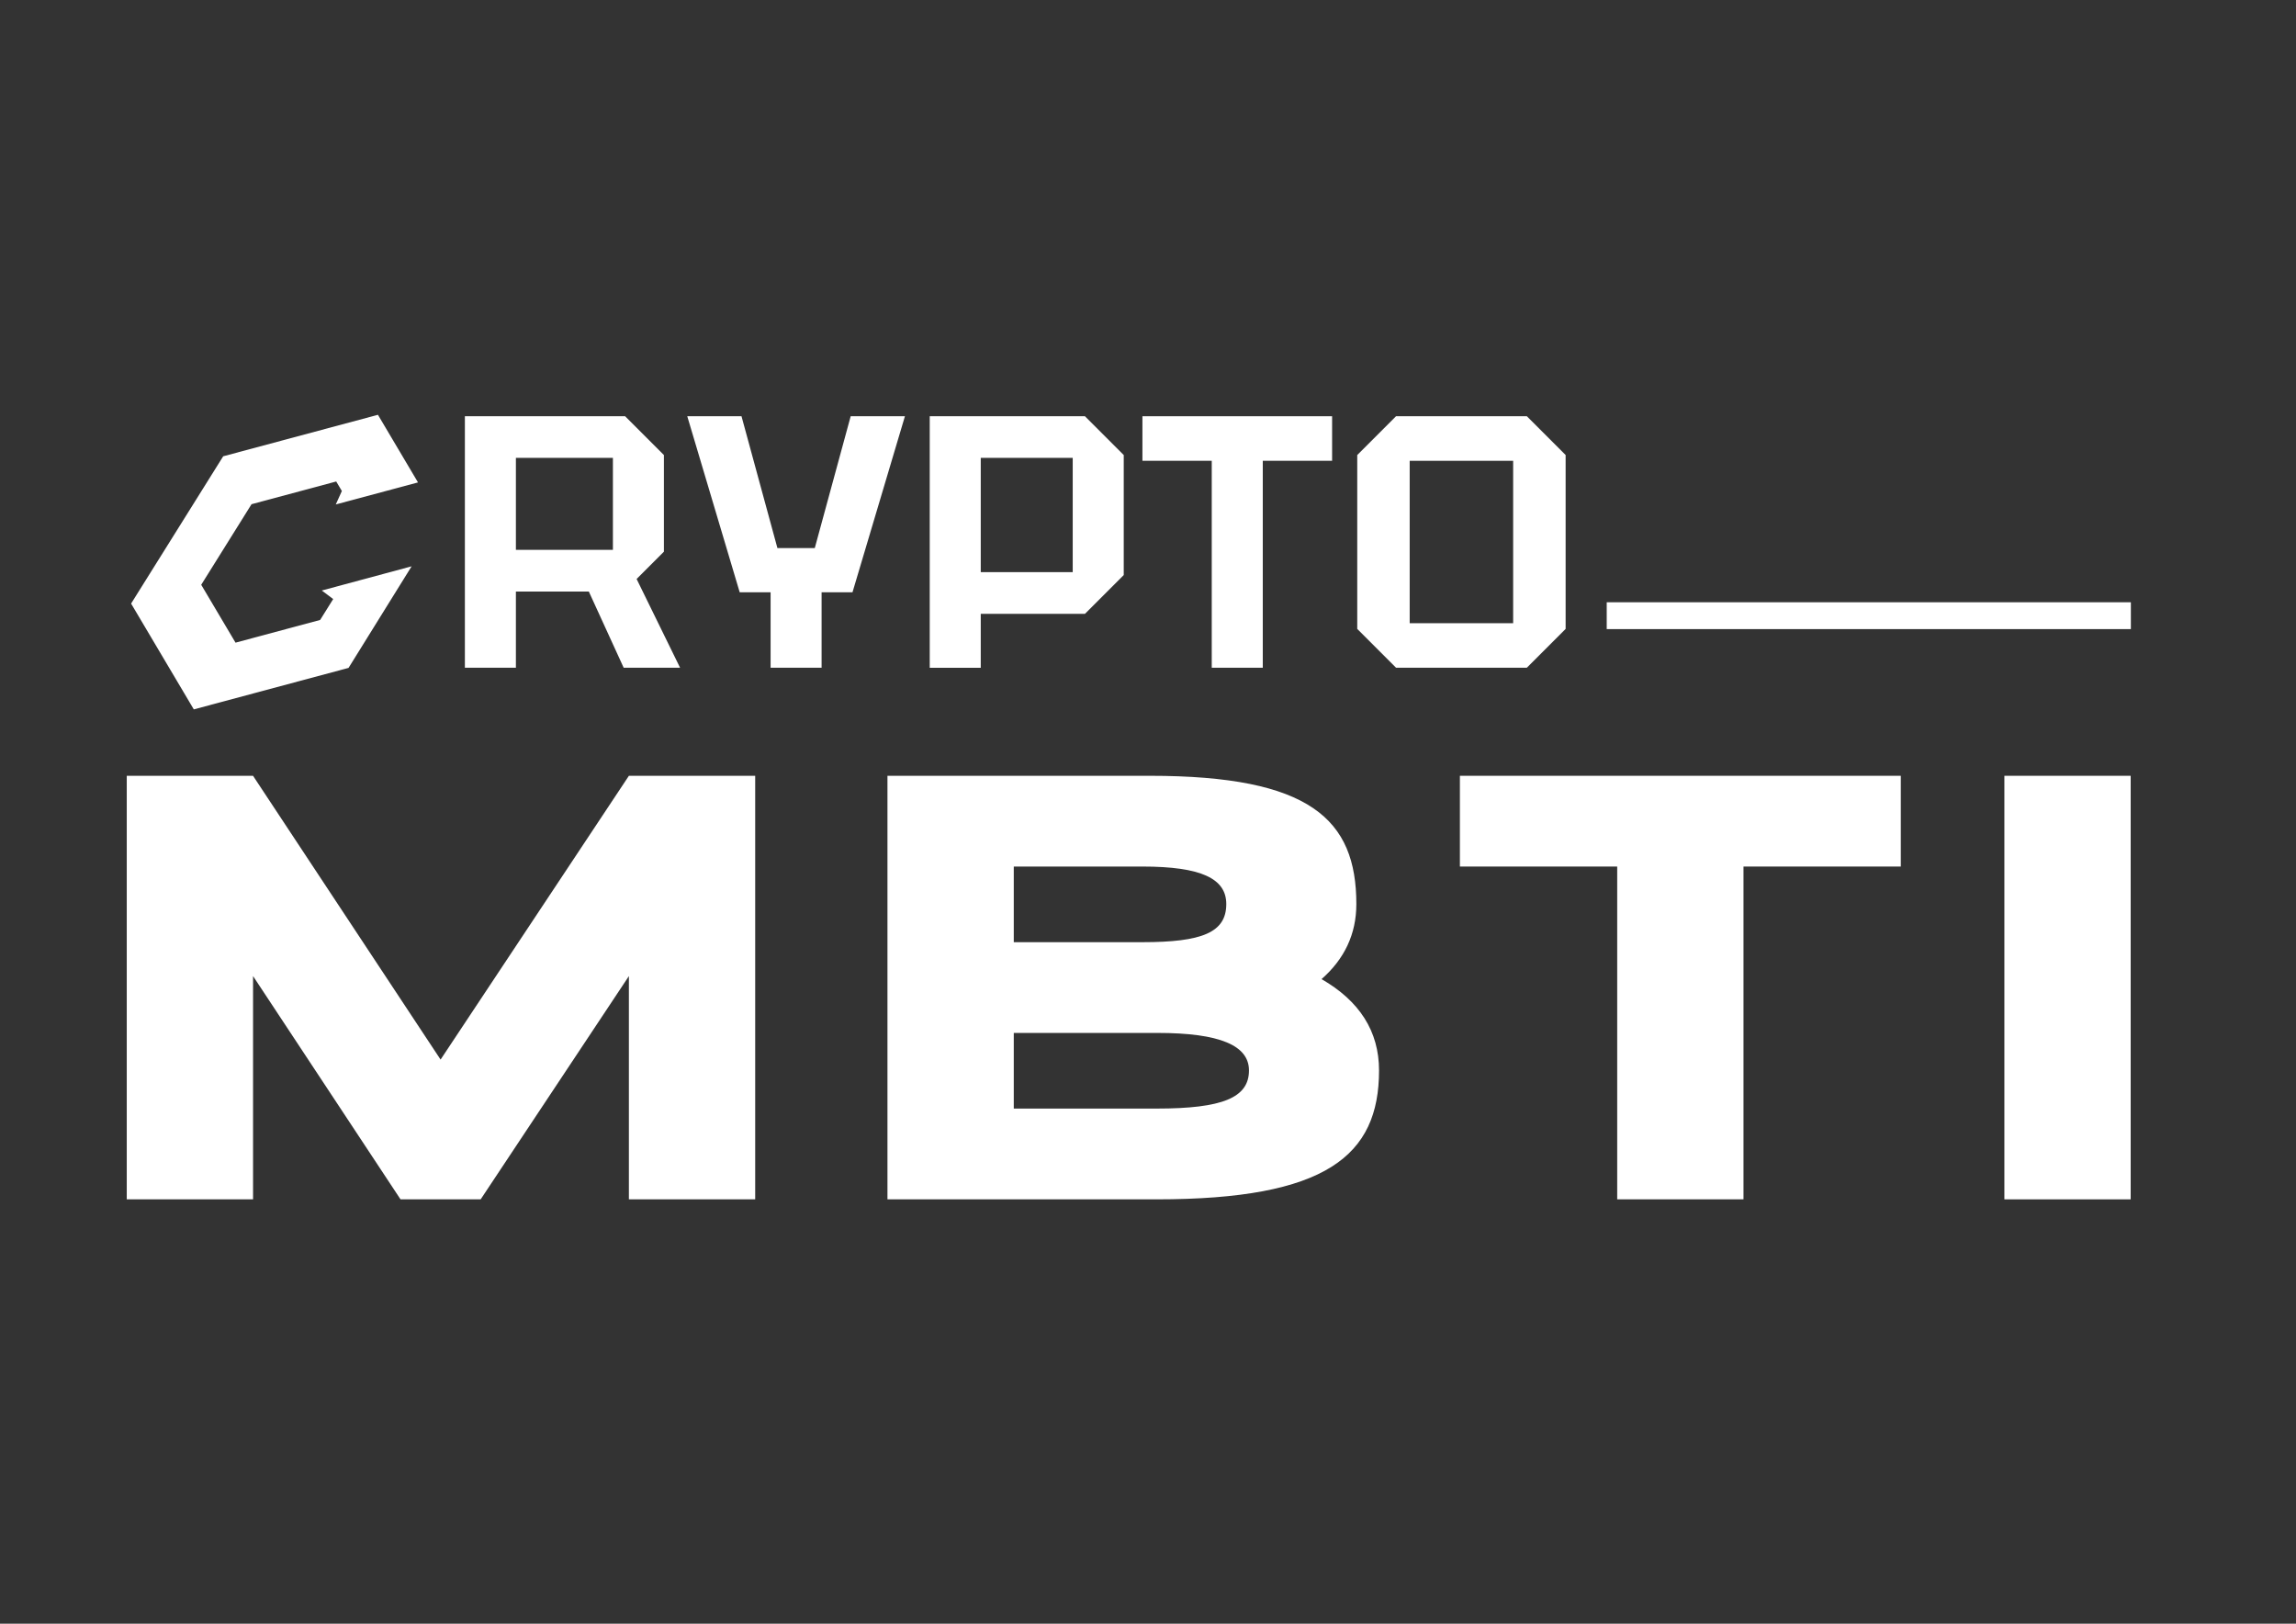 <?xml version="1.0" encoding="UTF-8"?>
<svg id="Layer_1" xmlns="http://www.w3.org/2000/svg" version="1.1" viewBox="0 0 841.89 595.28">
  <rect x="0" y="0" width="841.89" height="595.28" fill="#333333" stroke="none"/>
  <!-- Generator: Adobe Illustrator 29.4.0, SVG Export Plug-In . SVG Version: 2.1.0 Build 152)  -->
  <defs>
    <style>
      .st0 {
        fill: #fff;
      }
    </style>
  </defs>
  <path class="st0" d="M122.18,219.61l-4.79,7.67-31.03,8.33-12.58-21.22,18.45-29.54,31.05-8.33,2.07,3.49-2.23,4.93,30.15-8.08-14.69-24.79-56.74,15.21-33.77,54,22.99,38.79,56.74-15.21,23.13-37.24-32.94,8.87,4.18,3.13Z"/>
  <g>
    <path class="st0" d="M46.47,284.42h46.31l68.77,104.04,69.05-104.04h46.31v155.28h-46.31v-81.85l-54.35,81.85h-29.39l-54.07-81.85v81.85h-46.31v-155.28Z"/>
    <path class="st0" d="M325.41,284.42h96.23c58.79,0,75.7,15.97,75.7,47.03,0,11.09-4.43,20.19-12.76,27.51,13.87,7.99,21.08,19.07,21.08,33.49,0,31.28-19.41,47.25-81.53,47.25h-98.72v-155.28ZM418.87,345.42c21.91,0,30.78-3.55,30.78-13.98,0-9.32-9.15-13.75-30.78-13.75h-47.14v27.73h47.14ZM424.14,406.42c24.13,0,33.83-3.99,33.83-13.98,0-9.09-10.54-13.75-33.55-13.75h-52.69v27.73h52.41Z"/>
    <path class="st0" d="M592.99,317.69h-57.68v-33.27h161.67v33.27h-57.68v122h-46.31v-122Z"/>
    <path class="st0" d="M734.96,284.42h46.31v155.28h-46.31v-155.28Z"/>
  </g>
  <g>
    <path class="st0" d="M243.44,166.82v35.43l-10.01,10.01,15.94,32.54h-20.68l-12.78-27.93h-26.74v27.93h-18.71v-92.21h58.75l14.23,14.23ZM189.17,201.59h35.57v-33.72h-35.57v33.72Z"/>
    <path class="st0" d="M282.56,244.8v-27.66h-11.33l-19.23-64.55h19.89l13.17,48.34h13.7l13.17-48.34h19.89l-19.23,64.55h-11.33v27.66h-18.71Z"/>
    <path class="st0" d="M412.05,166.82v44l-14.23,14.23h-38.2v19.76h-18.71v-92.21h56.91l14.23,14.23ZM359.62,209.76h33.72v-41.89h-33.72v41.89Z"/>
    <path class="st0" d="M444.32,244.8v-75.87h-25.42v-16.33h69.55v16.33h-25.42v75.87h-18.71Z"/>
    <path class="st0" d="M497.67,230.57v-63.75l14.23-14.23h47.95l14.23,14.23v63.75l-14.23,14.23h-47.95l-14.23-14.23ZM516.9,168.93v59.54h37.94v-59.54h-37.94Z"/>
  </g>
  <rect class="st0" x="589.15" y="220.8" width="192.19" height="9.84"/>
</svg>